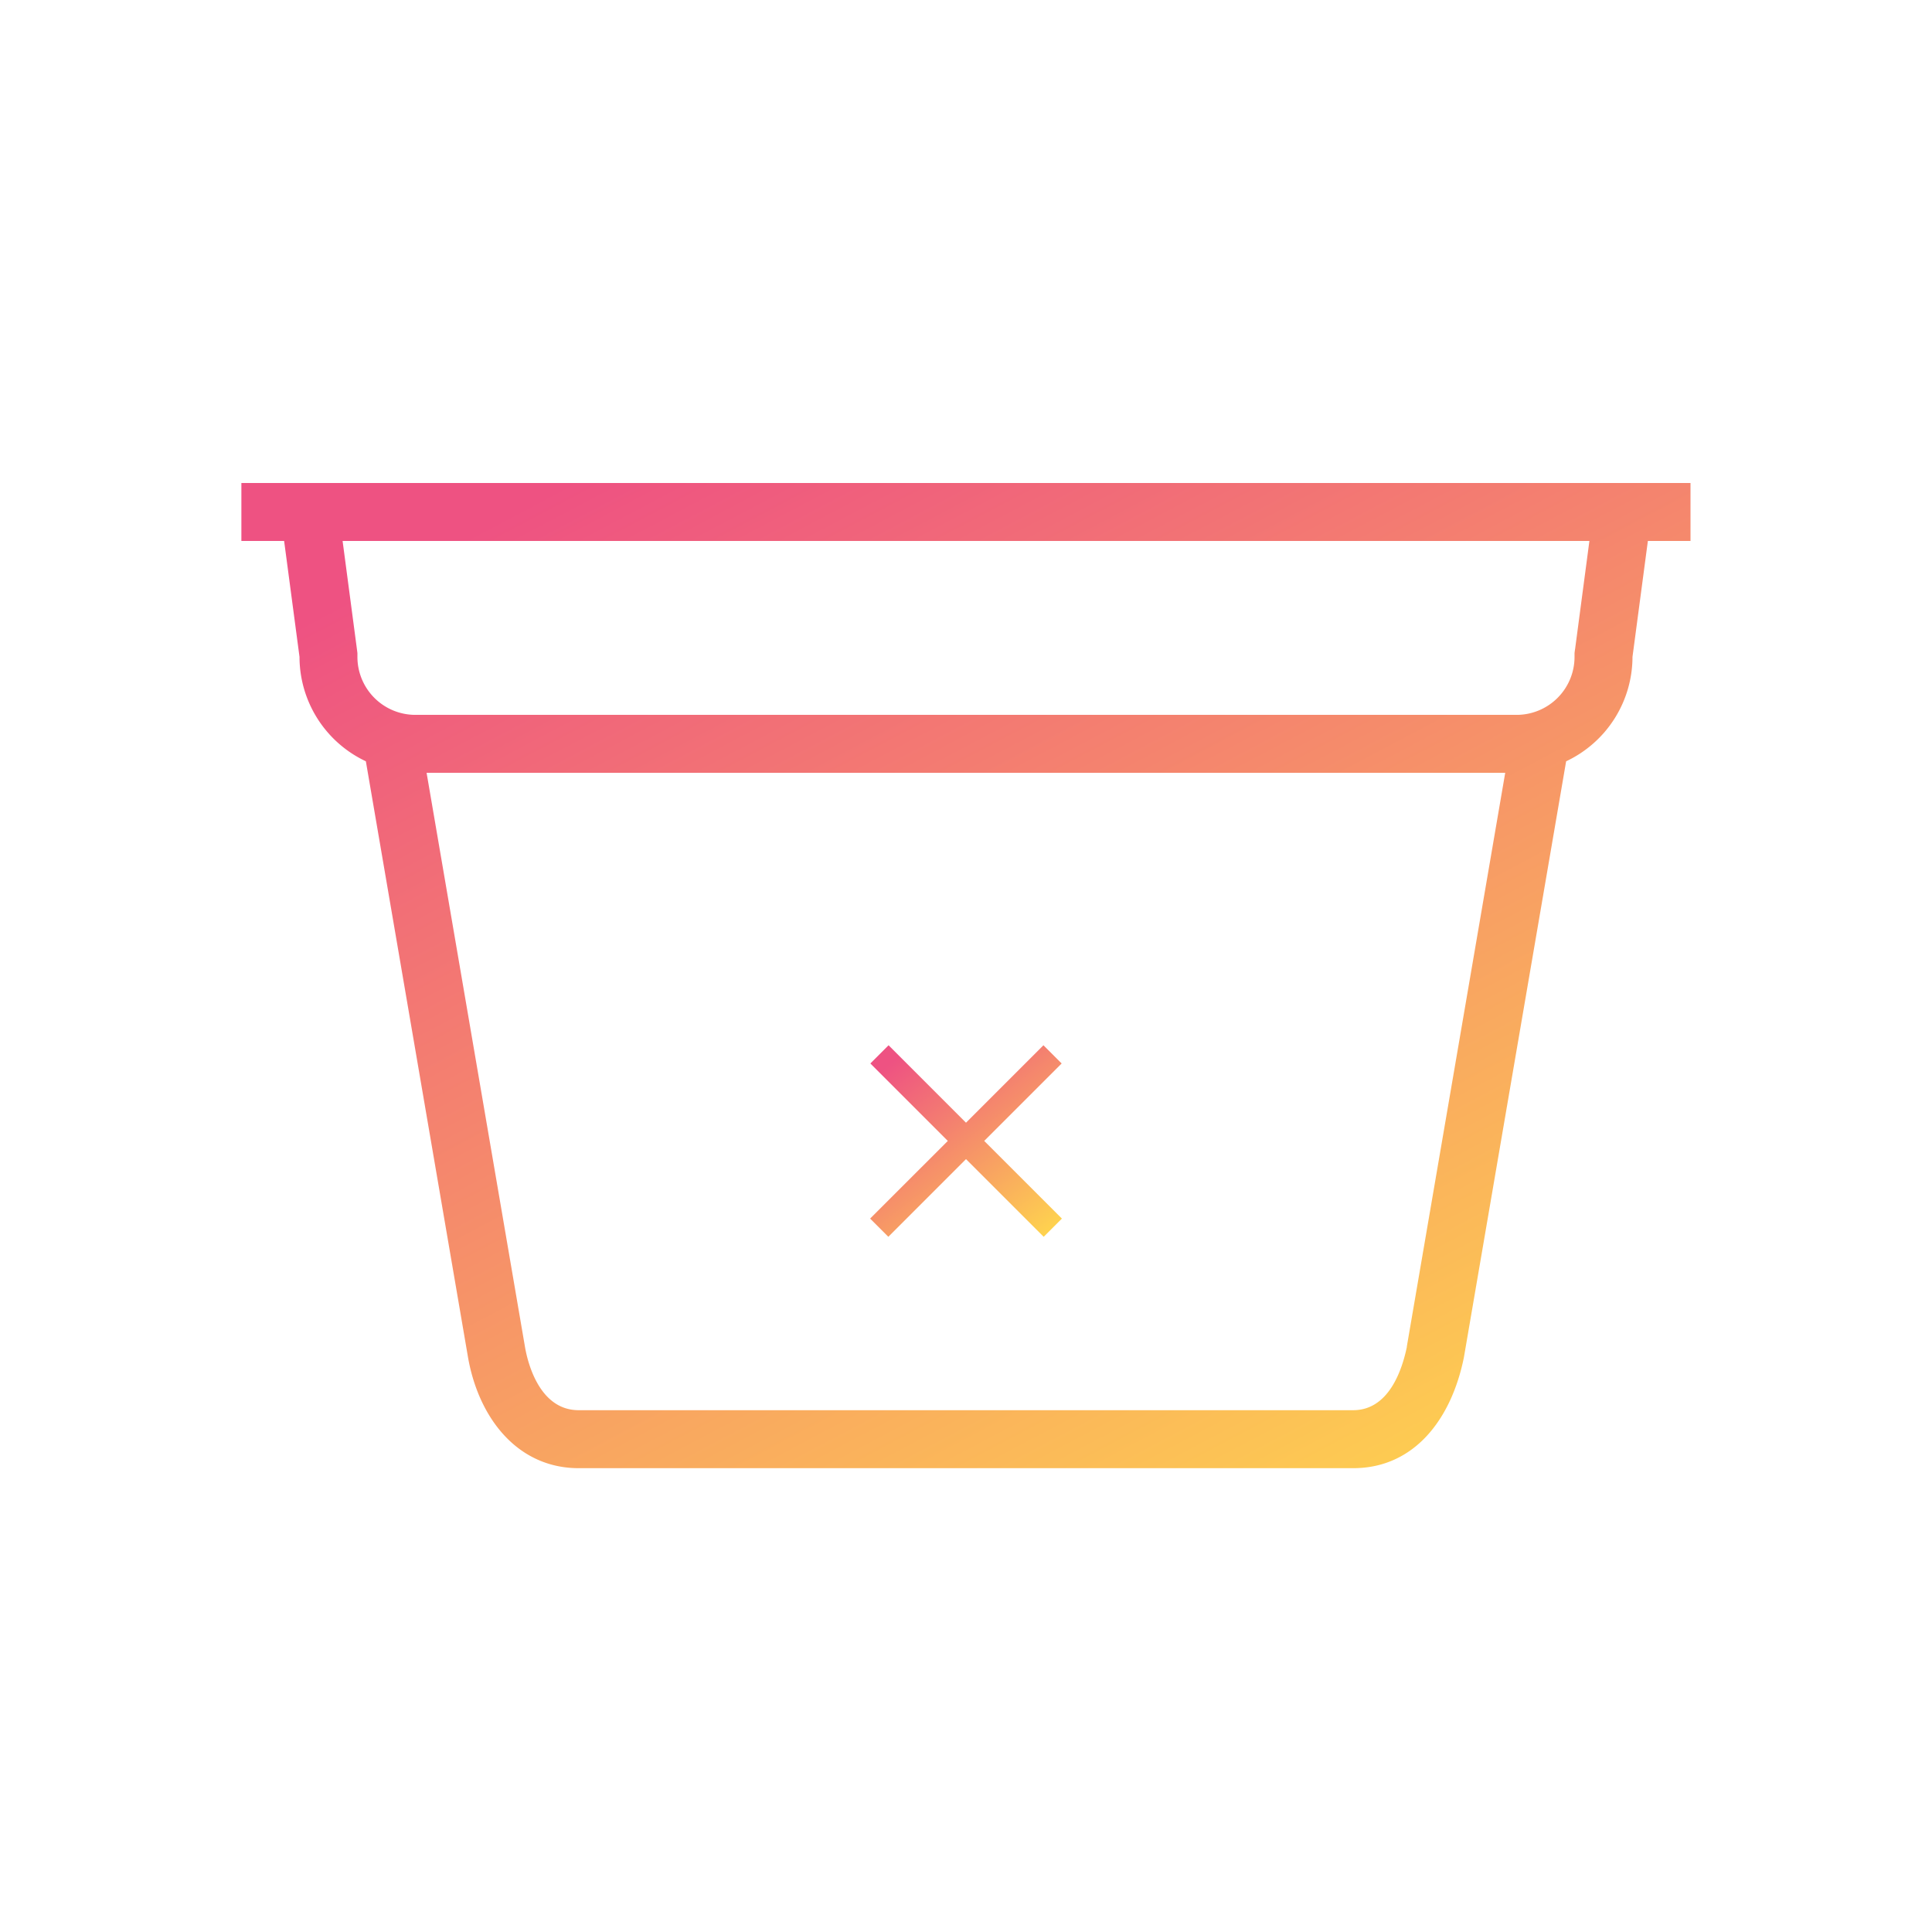 <svg xmlns="http://www.w3.org/2000/svg" xmlns:xlink="http://www.w3.org/1999/xlink" width="80" height="80" viewBox="0 0 80 80">
  <defs>
    <linearGradient id="linear-gradient" x1="0.229" x2="1" y2="1" gradientUnits="objectBoundingBox">
      <stop offset="0" stop-color="#ee5282"/>
      <stop offset="1" stop-color="#ffd94c"/>
    </linearGradient>
  </defs>
  <g id="Group_103" data-name="Group 103" transform="translate(-21211 -1065)">
    <rect id="Rectangle_112" data-name="Rectangle 112" width="80" height="80" transform="translate(21211 1065)" fill="none"/>
    <g id="junk" transform="translate(21218.328 1078.062)">
      <path id="Path_4523" data-name="Path 4523" d="M19.961,14.914l-.754-.754L16,17.367,12.794,14.16l-.754.754,3.207,3.207L12.03,21.337l.754.754L16,18.875l3.217,3.216.754-.754-3.217-3.216Z" transform="translate(16.672 16.06)" fill="url(#linear-gradient)"/>
      <path id="Path_4524" data-name="Path 4524" d="M62.667,6.938h-60v2.4H4.437l.637,4.8a4.785,4.785,0,0,0,2.748,4.324L12.053,43.15c.443,2.512,2.053,4.582,4.582,4.582H48.706c2.528,0,4.065-2.032,4.582-4.582l4.234-24.688a4.787,4.787,0,0,0,2.748-4.324l.637-4.8h1.765v-2.4ZM50.928,42.707c-.207,1-.767,2.624-2.224,2.624H16.633c-1.634,0-2.111-1.99-2.217-2.588L10.336,18.937H55L50.925,42.7Zm6.962-28.884-.02.158v.158a2.4,2.4,0,0,1-2.4,2.4H9.872a2.4,2.4,0,0,1-2.4-2.4v-.158l-.02-.158L6.858,9.337H58.486l-.594,4.486Z" transform="translate(0)" fill="url(#linear-gradient)"/>
    </g>
  </g>
</svg>
